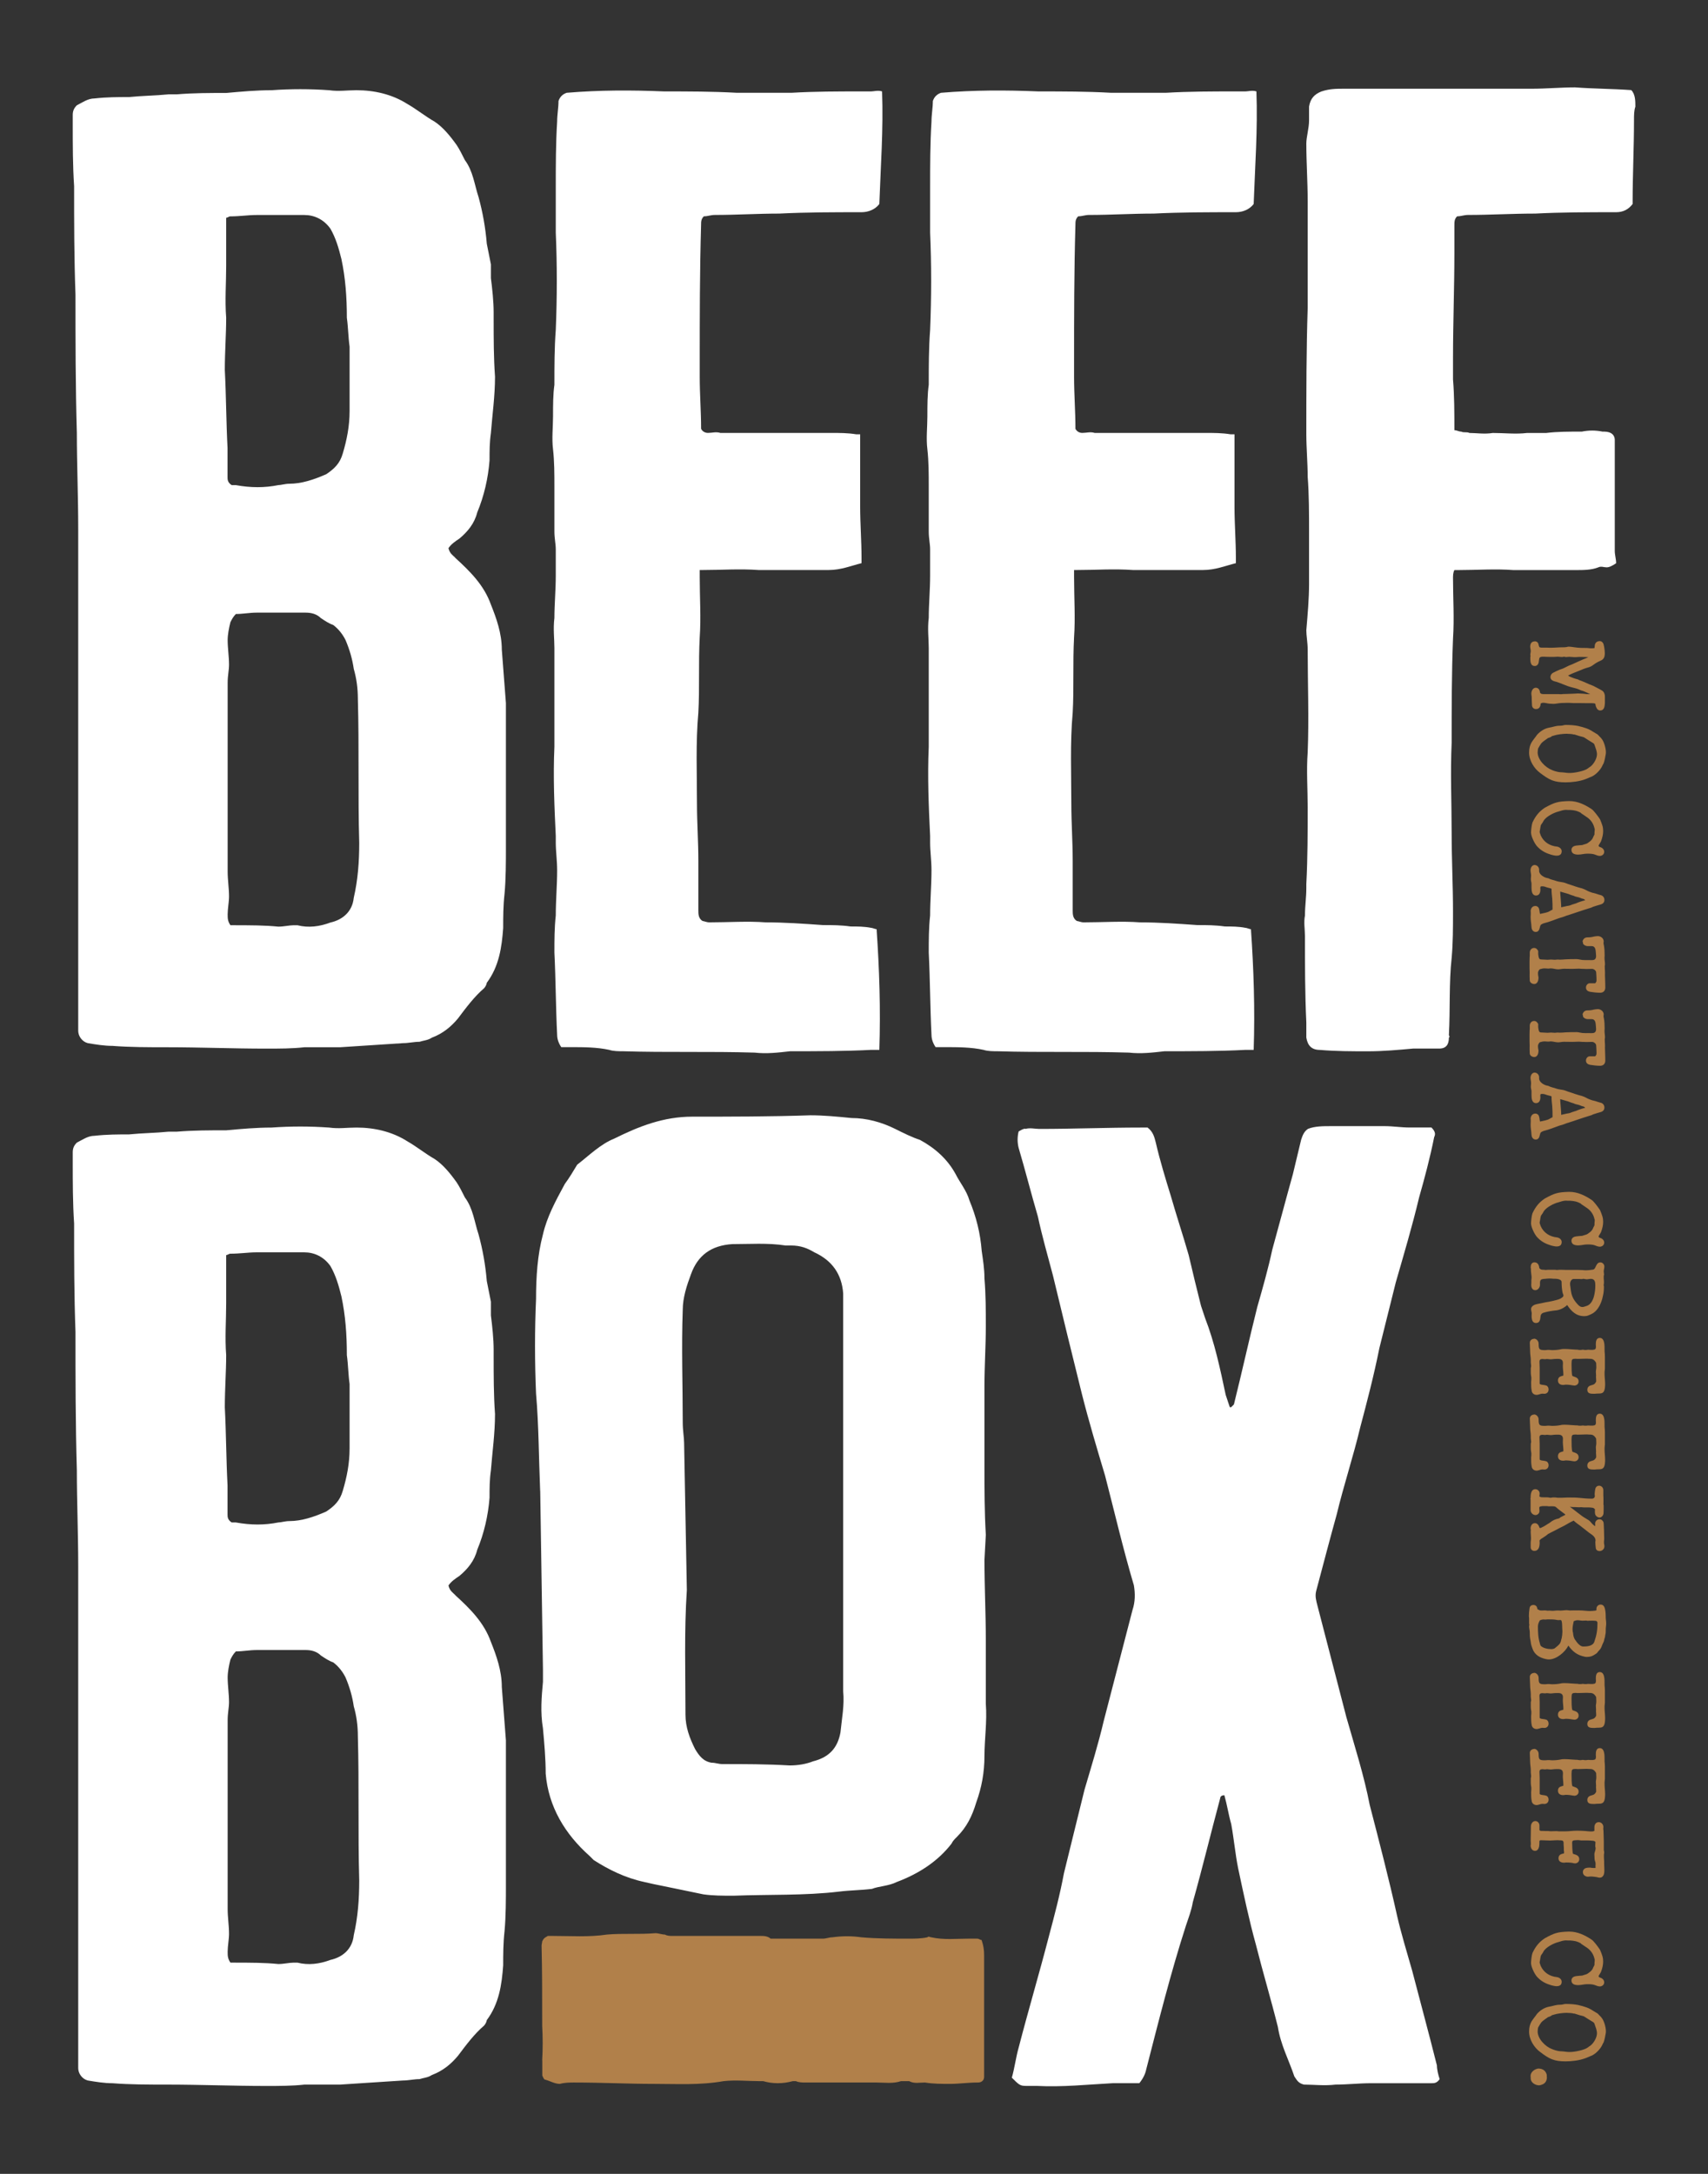 <svg viewBox="0 0 311.81 396.85" xmlns="http://www.w3.org/2000/svg" id="Layer_1"><rect x="0" y="0" width="311.81" height="396.85" fill="#333333" stroke="none"/><defs><style>.cls-1{fill:#b1804a;}.cls-1,.cls-2{stroke-width:0px;}.cls-2{fill:#fff;}</style></defs><path d="M83.1,101.83c2.75,2.5,5.26,5.01,6.51,8.51,1,2.5,2,5.26,2,8.26.25,3.25.5,6.51.75,9.76v26.28c0,2.75,0,5.76-.25,8.51-.25,2.25-.25,4.26-.25,6.26-.25,3.5-.75,7.01-3,10.01,0,.25-.25.75-.5,1-1.75,1.5-3.25,3.5-4.76,5.51-1.25,1.5-2.75,2.75-4.76,3.5-.75.5-1.5.5-2.25.75-1,0-2,.25-3,.25-3.75.25-7.76.5-11.51.75h-6.51c-2.25.25-4.51.25-7.01.25-6.01,0-12.02-.25-18.02-.25-3.51,0-6.76,0-10.01-.25-1.5,0-3-.25-4.5-.5-1-.25-1.75-1.25-1.75-2.25v-91.62c0-6.01-.25-11.77-.25-17.52-.25-8.51-.25-17.02-.25-25.28-.25-6.76-.25-13.27-.25-19.78-.25-3.76-.25-7.51-.25-11.26v-1.75c0-.75.25-1.25.75-1.75,1-.5,2-1.25,3.25-1.25,2.25-.25,4.26-.25,6.26-.25,2.5-.25,4.76-.25,7.26-.5h1.5c3-.25,6.01-.25,9.01-.25,2.75-.25,5.51-.5,8.26-.5,3.51-.25,7.01-.25,10.51,0,1.75.25,3.25,0,5.01,0,3.25,0,6.51.75,9.26,2.5,1.75,1,3.26,2.25,5.01,3.25,1.5,1,2.75,2.5,4.01,4.26.5.75,1,1.75,1.5,2.75,1.5,2,1.75,4.51,2.5,6.76.75,2.75,1.25,5.51,1.5,8.51.25,1.25.5,2.5.75,3.76v2.5c.25,2,.5,4.26.5,6.26v1.25c0,3.51,0,7.01.25,10.51,0,3.51-.5,7.01-.75,10.26-.25,1.75-.25,3.25-.25,5.01-.25,3.25-1,6.51-2.25,9.51-.5,2-1.75,3.51-3.25,4.76-.75.5-1.5,1-2,1.75.25,1,.75,1.25,1.25,1.75ZM43.05,88.56c2.75.5,5.26.5,7.76,0,.5,0,1.25-.25,2-.25,2.25,0,4.5-.75,6.76-1.75,1.5-1,2.5-2,3-3.76.75-2.5,1.25-5.01,1.25-7.76v-11.76c-.25-1.75-.25-3.51-.5-5.26,0-3.76-.25-7.26-1-10.76-.5-2-1-3.76-2-5.51-1.25-1.75-3-2.5-4.76-2.5h-8.76c-1.5,0-3,.25-4.76.25-.25,0-.5.25-.75.25v8.76c0,3.25-.25,6.26,0,9.51,0,3-.25,6.26-.25,9.51.25,4.76.25,9.51.5,14.27v5.26c0,.5,0,1,.75,1.5h.75ZM43.05,168.91c2.75,0,5.26,0,7.76.25,1,0,2-.25,2.75-.25h.75c2,.5,4.01.25,6.01-.5,2.25-.5,4.01-2,4.26-4.51.75-3.25,1-6.51,1-10.01-.25-8.76,0-17.52-.25-26.28,0-2-.25-3.76-.75-5.51-.25-1.75-.75-3.5-1.5-5.26-.5-1-1.25-2-2.25-2.75-.75-.25-1.5-.75-2.25-1.25-.75-.75-1.75-1-2.75-1h-9.01c-1.25,0-2.5.25-3.76.25-.5.5-.75,1-1,1.5-.25,1-.5,2.25-.5,3.25,0,1.5.25,3,.25,4.51,0,1-.25,2-.25,3.25v34.54c0,1.5.25,3,.25,4.51,0,1-.25,2.25-.25,3.25,0,.75,0,1.25.5,2h1Z" class="cls-2"></path><path d="M160.53,37.24c-.75,1-2,1.5-3.25,1.5-5.01,0-10.01,0-15.02.25-4.01,0-7.76.25-11.77.25-.75,0-1.25.25-2,.25-.5.5-.5,1-.5,1.5-.25,8.51-.25,17.02-.25,25.28v2.5c0,3.26.25,6.26.25,9.51.25.5.75.75,1.25.75.75,0,1.5-.25,2.25,0h20.03c1.75,0,3.25,0,4.76.25h.75v13.27c0,3,.25,6.26.25,9.26v1c-2,.5-3.76,1.25-6.01,1.25h-12.77c-3.5-.25-6.76,0-10.26,0h-.5v1.25c0,3.76.25,7.51,0,11.01-.25,4.76,0,9.26-.25,13.77-.5,5.51-.25,11.26-.25,16.77,0,3.25.25,6.76.25,10.26v9.01c0,.75,0,1.5.75,2,.25,0,.75.25,1.25.25,3.5,0,7.01-.25,10.26,0,3.5,0,7.01.25,10.51.5,1.75,0,3.25,0,5.01.25,1.25,0,2.5,0,3.76.25.25,0,.75.25,1,.25.5,7.26.75,14.52.5,22.03h-1.5c-4.76.25-9.76.25-14.77.25-2.25.25-4.26.5-6.51.25-8.01-.25-16.02,0-24.03-.25-.75,0-1.75,0-2.5-.25-2.25-.5-4.76-.5-7.01-.5h-1.75c-.5-.75-.75-1.5-.75-2.25-.25-5.01-.25-10.01-.5-15.02,0-2.25,0-4.51.25-6.76,0-2.75.25-5.51.25-8.26,0-1.75-.25-3.5-.25-5.01v-1.25c-.25-5.26-.5-10.76-.25-16.27v-18.02c0-1.75-.25-3.5,0-5.51,0-2.5.25-5.01.25-7.76v-4.76c0-1-.25-2-.25-3.25v-8.26c0-2.25,0-4.51-.25-6.76-.25-2,0-4.01,0-6.01s0-4.01.25-5.76c0-3.5,0-6.76.25-10.01.25-6.01.25-12.02,0-17.77v-8.26c0-4.01,0-8.01.25-12.02,0-1.25.25-2.5.25-3.75.25-.75.75-1.25,1.5-1.5,6.01-.5,11.76-.5,17.77-.25,4.5,0,8.76,0,13.27.25h10.01c4.26-.25,8.51-.25,12.52-.25h2c.5,0,1.25-.25,2,0,.25,7.01-.25,13.52-.5,20.53Z" class="cls-2"></path><path d="M228.87,37.24c-.75,1-2,1.5-3.25,1.5-5.01,0-10.01,0-15.02.25-4.01,0-7.76.25-11.77.25-.75,0-1.25.25-2,.25-.5.5-.5,1-.5,1.5-.25,8.51-.25,17.02-.25,25.28v2.5c0,3.26.25,6.26.25,9.51.25.5.75.75,1.25.75.75,0,1.5-.25,2.25,0h20.03c1.75,0,3.25,0,4.76.25h.75v13.27c0,3,.25,6.26.25,9.26v1c-2,.5-3.76,1.25-6.01,1.25h-12.77c-3.5-.25-6.76,0-10.26,0h-.5v1.25c0,3.76.25,7.51,0,11.01-.25,4.76,0,9.26-.25,13.77-.5,5.51-.25,11.26-.25,16.77,0,3.25.25,6.76.25,10.26v9.01c0,.75,0,1.5.75,2,.25,0,.75.25,1.25.25,3.5,0,7.01-.25,10.26,0,3.5,0,7.01.25,10.51.5,1.75,0,3.25,0,5.01.25,1.25,0,2.5,0,3.76.25.25,0,.75.25,1,.25.5,7.26.75,14.52.5,22.03h-1.5c-4.76.25-9.76.25-14.77.25-2.25.25-4.26.5-6.51.25-8.01-.25-16.02,0-24.03-.25-.75,0-1.75,0-2.5-.25-2.25-.5-4.76-.5-7.01-.5h-1.75c-.5-.75-.75-1.5-.75-2.25-.25-5.01-.25-10.01-.5-15.02,0-2.25,0-4.51.25-6.76,0-2.75.25-5.51.25-8.26,0-1.75-.25-3.5-.25-5.01v-1.25c-.25-5.26-.5-10.76-.25-16.27v-18.02c0-1.75-.25-3.5,0-5.51,0-2.5.25-5.01.25-7.76v-4.76c0-1-.25-2-.25-3.25v-8.26c0-2.25,0-4.51-.25-6.76-.25-2,0-4.01,0-6.01s0-4.01.25-5.76c0-3.5,0-6.76.25-10.01.25-6.01.25-12.02,0-17.77v-8.26c0-4.01,0-8.01.25-12.02,0-1.25.25-2.5.25-3.75.25-.75.75-1.25,1.5-1.5,6.01-.5,11.76-.5,17.77-.25,4.5,0,8.76,0,13.27.25h10.01c4.26-.25,8.51-.25,12.52-.25h2c.5,0,1.25-.25,2,0,.25,7.01-.25,13.52-.5,20.53Z" class="cls-2"></path><path d="M298.55,19.47c-.25.75-.25,1.5-.25,2.5,0,5.01-.25,10.01-.25,14.77v.5c-.75,1-1.75,1.5-3,1.5-5.01,0-10.01,0-14.77.25-4.26,0-8.26.25-12.27.25-.75,0-1.25.25-2,.25-.5.5-.5,1-.5,1.75v5.01c0,6.26-.25,12.77-.25,19.02v4.01c.25,3,.25,6.01.25,9.26.5,0,.75.25,1.25.25.5.25,1,0,1.5.25,1.25,0,2.75.25,4.26,0,2,0,4.26.25,6.26,0h3.5c2-.25,4.26-.25,6.51-.25,1.25-.25,2.5-.25,3.75,0,.5,0,1,0,1.5.25.5.25.75.75.75,1.25v20.28c0,.75.25,1.5.25,2.25-.75.5-1.25.75-1.75.75s-1-.25-1.5,0c-1.25.5-2.75.5-4.01.5h-11.51c-3.25-.25-6.76,0-10.01,0h-.75c-.25.5-.25,1-.25,1.5,0,3.76.25,7.26,0,11.01-.25,6.26-.25,12.77-.25,19.02-.25,5.51,0,11.01,0,16.52,0,4.75.25,9.51.25,14.27,0,3,0,5.76-.25,8.51-.5,4.51-.25,9.26-.5,14.02,0,.25.25.25,0,.5,0,1.25-.5,2-1.75,2h-4.76c-2.75.25-5.51.5-8.26.5-3,0-5.76,0-8.76-.25-1.5,0-2.25-.75-2.5-2.25v-2.75c-.25-5.26-.25-10.51-.25-15.77,0-1.25-.25-2.5,0-3.76,0-1.75.25-3.25.25-5.01v-.75c.25-4.76.25-9.51.25-14.02,0-3.25-.25-6.76,0-10.01.25-6.26,0-12.52,0-18.77,0-1.25-.25-2.5-.25-3.51.25-3,.5-5.76.5-8.51v-9.51c0-3.25,0-6.76-.25-10.01,0-2.5-.25-5.26-.25-7.76,0-7.76,0-15.52.25-23.03v-19.53c0-3.5-.25-7.01-.25-10.51,0-1.25.5-2.75.5-4.26v-2.5c.25-1.5,1-2.25,2.25-2.75,1.5-.5,2.75-.5,4.01-.5h34.29c2.75,0,5.51-.25,8.01-.25,3.25.25,6.76.25,10.26.5.75.75.75,2,.75,3Z" class="cls-2"></path><path d="M83.1,291.2c2.75,2.5,5.26,5.01,6.51,8.51,1,2.5,2,5.26,2,8.26.25,3.25.5,6.51.75,9.76v26.28c0,2.75,0,5.76-.25,8.51-.25,2.25-.25,4.26-.25,6.26-.25,3.5-.75,7.01-3,10.01,0,.25-.25.75-.5,1-1.75,1.5-3.25,3.5-4.76,5.51-1.25,1.5-2.75,2.75-4.76,3.5-.75.5-1.5.5-2.25.75-1,0-2,.25-3,.25-3.75.25-7.76.5-11.51.75h-6.51c-2.25.25-4.51.25-7.01.25-6.01,0-12.02-.25-18.02-.25-3.51,0-6.76,0-10.01-.25-1.5,0-3-.25-4.5-.5-1-.25-1.75-1.25-1.75-2.25v-91.62c0-6.01-.25-11.77-.25-17.52-.25-8.51-.25-17.02-.25-25.28-.25-6.76-.25-13.27-.25-19.78-.25-3.76-.25-7.51-.25-11.26v-1.75c0-.75.25-1.25.75-1.75,1-.5,2-1.25,3.25-1.25,2.25-.25,4.26-.25,6.26-.25,2.5-.25,4.76-.25,7.26-.5h1.5c3-.25,6.01-.25,9.01-.25,2.75-.25,5.51-.5,8.26-.5,3.51-.25,7.01-.25,10.51,0,1.75.25,3.25,0,5.01,0,3.25,0,6.51.75,9.26,2.5,1.75,1,3.26,2.25,5.01,3.25,1.5,1,2.75,2.5,4.01,4.26.5.75,1,1.75,1.5,2.75,1.5,2,1.75,4.51,2.5,6.76.75,2.75,1.25,5.51,1.5,8.51.25,1.25.5,2.5.75,3.76v2.5c.25,2,.5,4.26.5,6.26v1.25c0,3.51,0,7.01.25,10.51,0,3.51-.5,7.01-.75,10.26-.25,1.75-.25,3.25-.25,5.01-.25,3.25-1,6.51-2.25,9.51-.5,2-1.75,3.51-3.25,4.76-.75.5-1.5,1-2,1.75.25,1,.75,1.25,1.25,1.75ZM43.05,277.93c2.75.5,5.26.5,7.76,0,.5,0,1.25-.25,2-.25,2.25,0,4.5-.75,6.76-1.75,1.5-1,2.5-2,3-3.76.75-2.5,1.25-5.01,1.25-7.76v-11.76c-.25-1.75-.25-3.51-.5-5.26,0-3.76-.25-7.26-1-10.76-.5-2-1-3.76-2-5.51-1.25-1.75-3-2.5-4.76-2.5h-8.76c-1.5,0-3,.25-4.76.25-.25,0-.5.25-.75.25v8.76c0,3.25-.25,6.26,0,9.51,0,3-.25,6.26-.25,9.51.25,4.76.25,9.51.5,14.27v5.26c0,.5,0,1,.75,1.5h.75ZM43.05,358.29c2.75,0,5.26,0,7.76.25,1,0,2-.25,2.75-.25h.75c2,.5,4.01.25,6.01-.5,2.25-.5,4.01-2,4.26-4.51.75-3.25,1-6.51,1-10.01-.25-8.76,0-17.52-.25-26.28,0-2-.25-3.76-.75-5.51-.25-1.75-.75-3.5-1.5-5.26-.5-1-1.25-2-2.25-2.75-.75-.25-1.5-.75-2.25-1.25-.75-.75-1.75-1-2.75-1h-9.01c-1.25,0-2.5.25-3.76.25-.5.5-.75,1-1,1.5-.25,1-.5,2.25-.5,3.25,0,1.5.25,3,.25,4.51,0,1-.25,2-.25,3.25v34.54c0,1.5.25,3,.25,4.51,0,1-.25,2.25-.25,3.25,0,.75,0,1.25.5,2h1Z" class="cls-2"></path><path d="M98.61,272.18c-.25-6.01-.25-12.02-.75-17.77-.25-5.76-.25-11.77,0-17.27,0-4.01.25-8.01,1.25-11.76.75-3.25,2.25-6.01,4.01-9.26.75-1,1.5-2.25,2.25-3.5,2.25-1.75,4.26-3.76,6.76-4.76,4.51-2.25,9.01-4.01,14.27-4.01,7.01,0,14.27,0,21.53-.25,2.5,0,5.01.25,7.51.5,2.75,0,5.51.75,8.01,2,1.5.75,3,1.5,4.51,2,2.75,1.5,5.01,3.5,6.51,6.26.75,1.5,2,3,2.5,4.76,1.25,3,2,6.01,2.25,9.26.25,1.75.5,3.25.5,5.01.25,3,.25,5.76.25,8.76,0,3.51-.25,7.26-.25,10.76v15.02c0,4.01,0,8.01.25,12.27l-.25,4.55c0,5.01.25,9.76.25,14.77v11.51c.25,3.26-.25,6.51-.25,9.51s-.5,5.76-1.5,8.51c-.75,2.5-1.75,4.51-3.51,6.26-.5.5-.75.75-1,1.25-2.5,3.25-6.01,5.51-10.01,7.01-1.5.75-3.26.75-4.51,1.25-2,.25-4.01.25-6.01.5-6.26.75-12.77.5-19.27.75-2,0-3.75,0-5.51-.25-2.5-.5-4.75-1-7.26-1.5-1.25-.25-2.5-.5-3.5-.75-3.5-.75-6.51-2.25-9.26-4.01-.25-.25-.5-.5-.75-.75-4.51-4.01-7.51-9.01-8.01-15.02,0-2.75-.25-5.51-.5-8.26-.5-3-.25-5.76,0-8.51v-2.25l-.5-32.59ZM125.39,290.25c-.5,7.51-.25,15.27-.25,22.78,0,2.25.75,4.26,1.75,6.26.75,1.25,1.5,2.25,3,2.5.75,0,1.25.25,2,.25,4.01,0,8.01,0,12.27.25,1.5,0,3-.25,4.26-.75,3-.75,4.5-2.5,5.01-5.26.25-2.5.75-5.01.5-7.51v-72.64c-.25-3.5-2-6.01-5.26-7.51-1.25-.75-2.5-1.25-4.26-1.25h-1c-3.25-.5-6.51-.25-9.76-.25-3.76.25-6.26,2-7.51,5.51-.75,2-1.5,4.26-1.5,6.51-.25,6.76,0,13.77,0,20.53,0,1.5.25,2.75.25,3.76l.5,26.83Z" class="cls-2"></path><path d="M187.23,206.09c.75-.25,1.75,0,2.5,0,6.26,0,12.27-.25,18.52-.25h1.25c1,.75,1.25,1.75,1.5,2.75.75,3.25,1.75,6.51,2.75,9.76,1,3.5,2.25,7.26,3.25,10.76.75,3.25,1.5,6.26,2.25,9.26.25.75.5,1.5.75,2.25,1.75,4.5,2.75,9.26,3.76,14.02.25.75.5,1.5.75,2.25h.25l.5-.5c1.5-6.01,2.75-11.76,4.26-17.77,1-3.5,2-7.01,2.75-10.51,1.25-4.51,2.5-9.26,3.76-13.77.5-2,1-4.26,1.5-6.26.25-.75.5-1.5,1.25-2,1.25-.5,2.75-.5,4.26-.5h9.76c1.5,0,3,.25,4.51.25h4.01c.75.75.75,1.25.5,1.75-.75,3.76-1.75,7.51-2.75,11.01-1.25,5.26-2.75,10.26-4.26,15.52-1,4.01-2,8.01-3,12.02-1,5.01-2.25,9.76-3.51,14.52-1.25,5.26-3,10.51-4.26,15.77-1.25,4.51-2.5,9.26-3.76,14.02-.25,1,0,1.75.25,2.75,1.75,6.76,3.5,13.52,5.26,20.28,1.5,5.26,3.25,10.76,4.26,16.02,1.75,6.76,3.51,13.52,5.01,20.28.75,3.25,1.75,6.51,2.75,10.01,1.5,5.76,3,11.26,4.51,17.27,0,.75.25,1.75.5,2.5-.5.75-1,.75-1.5.75h-11.01c-2.25,0-4.26.25-6.51.25-2,.25-4.01,0-5.76,0-1-.25-1.25-.75-1.75-1.5-1-3-2.5-5.76-3-9.01-1.25-5.01-2.75-10.01-4.01-15.02-1.25-4.5-2.25-9.26-3.26-14.02-.5-2.5-.75-5.26-1.25-8.01-.5-1.75-.75-3.5-1.25-5.26-.5,0-.75.25-.75.5-1.75,6.51-3.25,12.77-5.01,19.02-.25,1.5-.75,2.75-1.25,4.26-2.75,8.51-5.01,17.52-7.26,26.28q-.25,1.25-1.25,2.5h-4.76c-4.76.25-9.26.75-14.02.5h-2c-1,0-1.25-.25-2.5-1.5.5-1.75.75-3.76,1.25-5.51,1.75-6.76,3.76-13.52,5.51-20.28,1-3.76,2-7.51,2.75-11.52,1.25-5.01,2.5-10.26,3.76-15.27,1.25-4.26,2.5-8.26,3.5-12.52,1.75-6.76,3.5-13.52,5.26-20.28.5-1.5.5-3,.25-4.5-2-6.76-3.51-13.27-5.26-20.03-1.5-5.01-3-10.01-4.26-15.02-1.75-7.01-3.51-14.27-5.26-21.53-1-3.76-2-7.26-2.75-10.76-1.25-4.26-2.25-8.26-3.51-12.52-.25-1-.25-2,0-3,.5-.25.75-.5,1.25-.5Z" class="cls-2"></path><path d="M280.14,117.07c.56,0,.69.35.75.64.02.08.02.14.04.19l.06.14c.02.08.08.14.19.15.06.04.25.04.48.04h.79l.42.02h.21c.71,0,1.43-.08,2.1-.08.35,0,.69,0,1.04-.1l.06-.02c.41,0,.79.06,1.2.12.75.12,1.51.12,2.26.12l.6.06c.27,0,.5,0,.75-.04.02-.12.02-.21.04-.31,0-.15.02-.31.08-.46.14-.31.41-.5.87-.5.31,0,.52.23.64.5.14.42.25,1.25.25,1.7,0,.62-.14,1.12-.77,1.37-.48.21-.93.46-1.33.77-.31.23-.54.35-.91.46-.58.15-1.14.37-1.7.62-.6.25-1.22.46-1.81.77-.1.04-.14.06-.17.1.04.02.06.04.1.08l.12.06s.1.06.14.08c.46.19.89.35,1.35.46.08.02.14.04.19.08.02.02.06.04.1.06.04.02.08.02.12.04l.21.08s.08.02.12.04l.69.29c.25.1.46.21.69.31.13.06.25.1.37.14l.41.17c.52.29,1.08.54,1.58.85.35.21.52.66.52,1.06v1.22c-.04.56-.1,1.35-.85,1.35-.39,0-.6-.27-.71-.54-.12-.21-.15-.48-.19-.69-.15-.08-.37-.1-.6-.1h-.77l-1.53-.02h-1.14l-.75-.04h-.39c-.64,0-1.31.02-1.95.14-.19.04-.37.04-.58.04-.44,0-.87-.04-1.29-.14-.17-.02-.33-.06-.48-.06-.17,0-.37.06-.5.15-.02.46-.19,1-.85,1-.39,0-.71-.25-.73-.69-.04-.52-.04-1.04-.06-1.56-.02-.19-.06-.39-.06-.56,0-.42.23-1.08.81-1.08.52,0,.75.46.77.89.12.17.23.23.39.25.12.02.21.02.33.02h2.63l.33.02h.17c.1,0,.17,0,.23-.02.19-.02.39-.02.58-.02l1.62-.06c.21,0,.41-.04.64-.04s1.35.06,1.56.12h.46c.08.02.15.02.23.02-.35-.17-.69-.35-1.08-.5-.25-.12-.56-.15-.81-.29-.42-.21-.91-.33-1.37-.44-1.18-.27-2.18-.87-3.32-1.14-.27-.08-.68-.27-.68-.75,0-.39.23-.66.48-.79.31-.15.62-.33.96-.46.19-.1.42-.17.66-.25.19-.08.41-.15.6-.27.41-.23.85-.41,1.29-.58.69-.31,1.39-.64,2.08-.93.29-.12.58-.23.85-.37h.02c-.56-.02-1.12-.04-1.68-.04l-.62.04h-.31c-.31,0-.62-.06-.91-.06-.17,0-.35.04-.5.04h-.15s-.06-.02-.1-.02c-.02-.02-.06-.02-.08-.02-.04-.02-.06-.02-.08-.02-.14,0-.29.06-.41.06-.27,0-.52-.06-.75-.06-.25,0-.5.04-.73.04-.48,0-.98,0-1.47-.02l-.35-.02h-.17c-.56,0-.66.19-.69.42l-.02.14-.04.25c0,.06,0,.1-.02.14-.02.17-.08.41-.25.56-.12.12-.27.19-.48.19-.41,0-.62-.23-.71-.54-.06-.15-.08-.31-.08-.44-.02-.14-.02-.29-.02-.41v-.17c0-.06,0-.15.04-.25,0-.02,0-.04-.02-.06v-.08s-.02-.08-.02-.1c0-.23.08-.44.08-.68,0-.25-.1-.54-.1-.81,0-.46.21-.95.79-.95Z" class="cls-1"></path><path d="M279.58,135.56c.15-.25.31-.46.48-.69.17-.23.37-.46.54-.73.6-.66,1.37-1.16,2.24-1.31.52-.08,1.02-.27,1.56-.33.41,0,.79-.02,1.2-.14.1-.02.17-.02.21-.02.77,0,1.54.04,2.3.19.25.06.48.14.75.19.46.14,1.06.31,1.54.6l1.12.68s.04.02.08.04c.02.02.06.04.1.08.1.12.23.23.35.37.14.12.25.25.35.39.42.48.77,1.72.77,2.41,0,.12,0,.23-.02.35-.04.33-.25,1.39-.41,1.74-.08.12-.14.23-.19.35-.35.85-1.39,1.89-2.22,2.14-.33.12-.62.29-.95.39-1.04.39-2.43.56-3.55.56-2.1,0-2.97-.42-4.67-1.72-1.06-.77-2.01-2.24-2.01-3.71,0-.77.15-1.31.42-1.81ZM283.3,140.56c.33.17,1.12.39,1.49.41.39.02.75.04,1.12.1.25.04.5.04.73.04.77,0,2.66-.35,3.26-.85l.06-.04c.06-.06.1-.08.15-.12.71-.37,1.43-1.56,1.43-2.39,0-.27-.06-.56-.14-.83-.1-.31-.19-.56-.29-.85-.06-.19-.12-.29-.29-.39-.52-.33-1.04-.62-1.54-.97-.02-.02-.04-.02-.08-.04-.02-.02-.04-.02-.04-.04-.25-.08-.54-.15-.79-.21-.23-.06-.42-.14-.6-.19-.19-.08-.37-.12-.56-.12-.04,0-.1-.02-.12-.04-.27-.04-.54-.06-.81-.06l-.23-.02c-.68,0-1.74.12-2.37.33-.08.04-.15.06-.23.06l-.15.06s-.02.02-.04.02c-.02.04-.06.06-.08.08-.15.1-.33.15-.5.21-.1.02-.14.06-.23.14-.19.14-.41.27-.58.41-.19.14-.37.29-.5.44-.17.23-.44.68-.58.95-.02.06-.08.56-.08.69,0,1.37,1.41,2.76,2.59,3.22Z" class="cls-1"></path><path d="M279.73,150.24l.04-.1s.02-.02.02-.04c.54-1.14,1.18-1.95,2.22-2.64,1.78-.98,2.37-1.16,4.38-1.22h.12c1.47,0,2.8.64,4,1.43l.02.02c.37.17,1.27,1.43,1.52,1.8v.02l.04.04.02.04c.17.37.31.79.42,1.12.1.33.14.68.14,1,0,.6-.15,1.22-.35,1.76-.02.08-.06.15-.1.23-.04.08-.1.15-.15.25-.08.14-.17.27-.23.39.02.19.1.25.25.29.31.08.77.37.77.87s-.44.75-.79.75c-.19,0-.35-.04-.52-.1l-.46-.17c-.17-.06-.39-.1-.64-.12-.23-.02-.46-.02-.69-.02-.56,0-1.1.17-1.64.17-.58,0-1.24-.14-1.24-.85,0-.58.54-.75.85-.79.35-.06.71-.06,1.08-.1.02,0,.06,0,.08-.02.04,0,.08-.02.12-.04l.46-.14c.17-.04.29-.1.41-.19.14-.1.25-.17.37-.27.29-.23.5-.48.62-.85.02-.06.06-.12.1-.17l.06-.15c.06-.08.06-.14.06-.19v-.25l.04-.46v-.25s-.04-.06-.06-.1v-.06c-.23-.91-.75-1.58-1.54-2.07-.25-.17-.5-.35-.77-.52-.06-.02-.1-.08-.14-.12-.06-.04-.08-.06-.1-.08-.17-.1-.62-.29-.81-.33-.21-.06-.83-.15-1.06-.15h-.41c-.13,0-.25-.02-.37-.02-.19,0-.42.04-.68.1-.23.08-.5.15-.69.21-.81.19-2.34.95-2.74,1.76-.1.19-.21.37-.35.54-.13.15-.15.35-.19.54-.04.23-.06.46-.12.71-.02.06-.02.1-.02.14,0,.1.02.19.06.29.04.12.1.23.12.35.56,1.27,1.7,1.95,2.97,2.07.33.04.87.31.87.85,0,.73-.58.81-.97.81-.23,0-.95-.15-1.16-.25-.89-.27-1.68-.71-2.35-1.45-.02-.02-.02-.04-.06-.06-.02-.02-.06-.06-.08-.1-.37-.5-.62-1.04-.83-1.62-.08-.25-.15-.54-.15-.73,0-.33.12-1.49.25-1.76Z" class="cls-1"></path><path d="M280.21,157.92c.41,0,.79.41.77.87v.19c0,.68.91,1.24,1.58,1.33.06.02.12.02.19.06.21.12.44.17.66.25.25.06.48.12.71.21.41.14.83.17,1.24.25.31.06.64.21.93.31.83.27,1.66.58,2.53.79.25.08.48.19.69.29.23.12.42.23.64.31l.1.04.19.06s.06.04.1.04c.14.06.25.08.37.1.46.1.87.29,1.33.39.37.1.66.42.66.87s-.27.69-.6.81c-.48.14-.96.27-1.45.44h-.02s-.02.02-.04.04h-.04c-.08.06-.15.08-.25.12-.98.29-1.95.62-2.93.95-.52.19-1.08.35-1.6.52-.25.1-.52.21-.79.29-.5.12-.96.31-1.43.48-.54.19-1.04.39-1.56.52-.27.06-.54.15-.77.29-.12.06-.17.15-.23.27l-.06.23c-.1.42-.23.89-.77.89-.42,0-.69-.33-.75-.71-.04-.21-.04-.42-.06-.64-.04-.41-.12-.83-.12-1.24v-.25l.02-.46v-.33l-.02-.14c0-.52.31-.97.87-.97.27,0,.44.14.58.31.1.19.14.42.17.6.02.17.04.35.08.48,0,.04,0,.06.02.06h.02s.04,0,.08-.02c.27-.06.58-.12.87-.19s.56-.15.81-.31l.5-.27c0-.68,0-1.35-.06-2.03-.06-.6-.14-1.16-.12-1.76-.04-.02-.06-.04-.12-.06-.1-.04-.21-.08-.35-.1-.14-.04-.25-.08-.37-.1-.14-.04-.25-.08-.35-.12-.17-.06-.29-.08-.48-.08-.17,0-.27.02-.33.04-.02.04-.04.12-.06.21,0,.12.02.23.02.39,0,.42-.15,1.04-.79,1.04-.77,0-.83-.87-.83-1.45v-.71c0-.12-.04-.23-.06-.39-.02-.06-.04-.14-.04-.21-.02-.1-.02-.17-.02-.25,0-.19.04-.41.04-.62,0-.35-.1-.68-.1-.98,0-.44.25-.97.79-.97ZM284.83,162.77c0,.31.04.64.06.97.04.62.12,1.25.12,1.89.46-.08.91-.23,1.39-.29.12-.02.23-.06.39-.12.14-.06.29-.12.42-.15.14-.06.31-.1.46-.14.44-.21,1.24-.48,1.7-.58v-.04c-.13-.14-.25-.21-.39-.23-.1-.02-.19-.04-.27-.08-.08-.02-.15-.06-.25-.1-.21-.08-.44-.15-.68-.19-.02,0-.04-.02-.08-.02l-.12-.04s-.06-.02-.08-.02c-.06-.04-.13-.06-.21-.1-.06-.02-.1-.04-.15-.04l-.42-.14c-.15-.06-.29-.1-.44-.17l-1.45-.42Z" class="cls-1"></path><path d="M279.27,174.63v-.71c0-.5.35-.87.79-.87.37,0,.58.25.71.48l.04.06v.56c.02.17.04.35.08.52.06.33.19.48.42.48.41,0,.79.06,1.22.06.17,0,.39-.04.6-.04.23,0,.48.04.73.04.14,0,.29-.04.46-.04h.14l.23.02h.14c.35,0,.66-.04.98-.06.68-.04,1.35-.04,2.03-.04.19,0,.39.04.56.08.15.02.33.06.5.08.41.04.85.02,1.25.02.19,0,.35.02.52,0,.5,0,.71-.25.71-.77,0-.29-.06-.62-.08-.95-.06-.52-.27-.83-.73-.83h-.71c-.29,0-.58-.12-.77-.33l-.06-.06-.02-.08s-.02-.06-.02-.1l-.04-.19s-.02-.06-.02-.1l-.02-.08.04-.06c.15-.41.46-.6.87-.6s.79-.04,1.18-.15c.17-.04.54-.08.71-.08.46,0,1.06.35,1.06,1,0,.08-.04.15-.04.25s.04.27.08.46c.1.56.13,1.16.13,1.74v.15l-.02.29v.15c0,.35.08.68.08,1v.15l-.04.33c0,.29.02.6.04.89.02.21,0,.44,0,.66,0,.23.02.44.02.66.02.56.04,1.1.04,1.66,0,.64-.42.95-.93.95-.64,0-1.22-.08-1.83-.17-.31-.06-.77-.23-.77-.79,0-.39.31-.77.69-.77h1s.21-.23.23-.39c.02-.15,0-.37,0-.54,0-.35-.04-.71-.06-1.08-.02-.31-.42-.62-.75-.62-.29,0-.6.02-.91.02h-.21l-.46-.02h-.21c-.21,0-.41-.04-.6-.04-.41,0-.79.04-1.18.04-.54,0-1.04-.02-1.56-.02-.35,0-.71.1-1.06.1-.46,0-.93-.17-1.33-.17h-.12l-.23.04h-.12c-.21,0-.42-.04-.66-.04-.27,0-.58.06-.85.15-.14.04-.37.42-.37.66s.02.46.06.64c.02.08.04.17.04.27,0,.39-.15,1.14-.79,1.14-.23,0-.77-.17-.81-.64-.04-.5-.02-1-.02-1.52-.02-.48-.02-.97-.02-1.45v-.46l.02-.95Z" class="cls-1"></path><path d="M279.27,187.96v-.71c0-.5.35-.87.79-.87.37,0,.58.25.71.48l.04.06v.56c.02.17.04.35.08.52.06.33.19.48.42.48.41,0,.79.06,1.22.06.17,0,.39-.04.6-.04.23,0,.48.04.73.04.14,0,.29-.04.46-.04h.14l.23.02h.14c.35,0,.66-.04.98-.06.68-.04,1.35-.04,2.03-.04.19,0,.39.04.56.08.15.02.33.06.5.08.41.04.85.02,1.25.02.19,0,.35.02.52,0,.5,0,.71-.25.71-.77,0-.29-.06-.62-.08-.95-.06-.52-.27-.83-.73-.83h-.71c-.29,0-.58-.12-.77-.33l-.06-.06-.02-.08s-.02-.06-.02-.1l-.04-.19s-.02-.06-.02-.1l-.02-.08.04-.06c.15-.41.46-.6.87-.6s.79-.04,1.18-.15c.17-.04.54-.08.71-.08.46,0,1.06.35,1.06,1,0,.08-.04.15-.04.25s.04.27.08.46c.1.56.13,1.16.13,1.74v.15l-.02.29v.15c0,.35.08.68.08,1v.15l-.04.33c0,.29.02.6.04.89.02.21,0,.44,0,.66,0,.23.02.44.02.66.02.56.04,1.1.04,1.66,0,.64-.42.95-.93.95-.64,0-1.22-.08-1.83-.17-.31-.06-.77-.23-.77-.79,0-.39.31-.77.69-.77h1s.21-.23.23-.39c.02-.15,0-.37,0-.54,0-.35-.04-.71-.06-1.08-.02-.31-.42-.62-.75-.62-.29,0-.6.02-.91.02h-.21l-.46-.02h-.21c-.21,0-.41-.04-.6-.04-.41,0-.79.04-1.18.04-.54,0-1.04-.02-1.56-.02-.35,0-.71.1-1.06.1-.46,0-.93-.17-1.33-.17h-.12l-.23.04h-.12c-.21,0-.42-.04-.66-.04-.27,0-.58.06-.85.15-.14.04-.37.42-.37.66s.02.46.06.64c.02.08.04.17.04.27,0,.39-.15,1.14-.79,1.14-.23,0-.77-.17-.81-.64-.04-.5-.02-1-.02-1.52-.02-.48-.02-.97-.02-1.45v-.46l.02-.95Z" class="cls-1"></path><path d="M280.21,195.82c.41,0,.79.41.77.87v.19c0,.68.91,1.24,1.58,1.33.06.02.12.02.19.06.21.12.44.17.66.25.25.06.48.12.71.21.41.14.83.17,1.24.25.31.06.64.21.93.31.83.27,1.66.58,2.53.79.25.08.48.19.69.29.23.12.42.23.64.31l.1.04.19.06s.06.04.1.04c.14.06.25.08.37.1.46.1.87.29,1.33.39.37.1.66.42.66.87s-.27.69-.6.81c-.48.14-.96.27-1.45.44h-.02s-.02.02-.04.04h-.04c-.08.06-.15.08-.25.12-.98.29-1.95.62-2.93.95-.52.19-1.08.35-1.6.52-.25.1-.52.21-.79.29-.5.12-.96.31-1.43.48-.54.19-1.04.39-1.56.52-.27.06-.54.15-.77.29-.12.06-.17.15-.23.27l-.06.23c-.1.42-.23.89-.77.89-.42,0-.69-.33-.75-.71-.04-.21-.04-.42-.06-.64-.04-.41-.12-.83-.12-1.24v-.25l.02-.46v-.33l-.02-.14c0-.52.31-.97.87-.97.27,0,.44.14.58.31.1.19.14.42.17.6.02.17.04.35.08.48,0,.04,0,.06.02.06h.02s.04,0,.08-.02c.27-.06.58-.12.87-.19s.56-.15.81-.31l.5-.27c0-.68,0-1.35-.06-2.03-.06-.6-.14-1.16-.12-1.76-.04-.02-.06-.04-.12-.06-.1-.04-.21-.08-.35-.1-.14-.04-.25-.08-.37-.1-.14-.04-.25-.08-.35-.12-.17-.06-.29-.08-.48-.08-.17,0-.27.02-.33.04-.02.04-.04.12-.06.21,0,.12.02.23.02.39,0,.42-.15,1.04-.79,1.04-.77,0-.83-.87-.83-1.45v-.71c0-.12-.04-.23-.06-.39-.02-.06-.04-.14-.04-.21-.02-.1-.02-.17-.02-.25,0-.19.04-.41.04-.62,0-.35-.1-.68-.1-.98,0-.44.25-.97.79-.97ZM284.83,200.66c0,.31.04.64.06.97.04.62.12,1.25.12,1.89.46-.08.91-.23,1.39-.29.12-.02.23-.06.39-.12.14-.06.29-.12.42-.15.14-.06.31-.1.46-.14.44-.21,1.24-.48,1.7-.58v-.04c-.13-.14-.25-.21-.39-.23-.1-.02-.19-.04-.27-.08-.08-.02-.15-.06-.25-.1-.21-.08-.44-.15-.68-.19-.02,0-.04-.02-.08-.02l-.12-.04s-.06-.02-.08-.02c-.06-.04-.13-.06-.21-.1-.06-.02-.1-.04-.15-.04l-.42-.14c-.15-.06-.29-.1-.44-.17l-1.45-.42Z" class="cls-1"></path><path d="M279.73,221.58l.04-.1s.02-.02.02-.04c.54-1.14,1.18-1.95,2.22-2.64,1.78-.98,2.37-1.16,4.38-1.22h.12c1.47,0,2.8.64,4,1.43l.02.02c.37.17,1.27,1.43,1.52,1.8v.02l.04.04.02.04c.17.37.31.79.42,1.12.1.33.14.68.14,1,0,.6-.15,1.22-.35,1.76-.02.08-.06.15-.1.23-.04.08-.1.15-.15.25-.08.14-.17.27-.23.39.02.19.1.25.25.29.31.08.77.37.77.87s-.44.75-.79.75c-.19,0-.35-.04-.52-.1l-.46-.17c-.17-.06-.39-.1-.64-.12-.23-.02-.46-.02-.69-.02-.56,0-1.1.17-1.64.17-.58,0-1.24-.14-1.24-.85,0-.58.54-.75.85-.79.35-.06.71-.06,1.08-.1.02,0,.06,0,.08-.02.04,0,.08-.02.12-.04l.46-.14c.17-.04.29-.1.41-.19.14-.1.25-.17.37-.27.29-.23.5-.48.62-.85.02-.06.06-.12.1-.17l.06-.15c.06-.08.06-.14.06-.19v-.25l.04-.46v-.25s-.04-.06-.06-.1v-.06c-.23-.91-.75-1.58-1.54-2.07-.25-.17-.5-.35-.77-.52-.06-.02-.1-.08-.14-.12-.06-.04-.08-.06-.1-.08-.17-.1-.62-.29-.81-.33-.21-.06-.83-.15-1.06-.15h-.41c-.13,0-.25-.02-.37-.02-.19,0-.42.04-.68.1-.23.08-.5.15-.69.21-.81.19-2.34.95-2.74,1.76-.1.19-.21.37-.35.54-.13.15-.15.35-.19.54-.04.23-.06.46-.12.71-.02.06-.02.1-.02.14,0,.1.02.19.06.29.04.12.1.23.12.35.56,1.27,1.7,1.95,2.97,2.07.33.04.87.31.87.85,0,.73-.58.81-.97.81-.23,0-.95-.15-1.16-.25-.89-.27-1.68-.71-2.35-1.45-.02-.02-.02-.04-.06-.06-.02-.02-.06-.06-.08-.1-.37-.5-.62-1.04-.83-1.62-.08-.25-.15-.54-.15-.73,0-.33.12-1.49.25-1.76Z" class="cls-1"></path><path d="M280.16,230.45c.62,0,.83.6.85,1.04.25.29.41.31.85.31.08,0,.17.04.27.04.19,0,.37-.04.54-.04h1.2c.1,0,.21.04.33.04.21,0,.41-.04.64-.04h.08c1.35.08,2.68-.02,4.03.06.17.02.39.04.58.04.41,0,.85-.06,1.24-.12.31-.04.42-.27.56-.6l.12-.23c.04-.06.08-.15.15-.23.13-.15.29-.27.56-.27.37,0,.73.33.73.77,0,.06,0,.13-.02.21,0,.08-.02.15-.04.23-.02.15-.06.29-.06.44,0,.17.06.37.06.56v.04l-.02.06c-.04.13-.04.25-.04.37v.25l.04.52v.37l-.04.23v.19l.04.15c0,.58-.04,1.2-.19,1.76-.21,1.12-.77,2.43-1.74,3.09-.14.1-.31.17-.46.25l-.44.19c-.23.1-.48.14-.75.14-1.49,0-2.37-.89-3.13-2.03-.56.54-1.39.93-2.08.98-.64.06-1.51.21-2.12.39-.56.14-.64.46-.68.85,0,.15-.06.5-.14.64-.1.25-.31.41-.62.42h-.06c-.5,0-.69-.39-.75-.77-.04-.17-.04-.37-.04-.54,0-.15.02-.33.02-.44s-.02-.25-.06-.39t-.02-.04v-.1s-.02-.02-.02-.04c-.02-.08-.02-.14-.02-.21,0-.56.64-.85,1.1-.93.52-.08,1-.21,1.51-.31.33-.06,1.18-.19,1.97-.41.41-.1.75-.23,1-.41.25-.15.33-.31.33-.42,0-.08-.02-.15-.06-.25l-.06-.15-.06-.21c-.06-.31-.08-.62-.12-.93-.04-.31-.02-.64-.04-.97-.04-.48-.87-.56-1.22-.56h-.27l-.52-.04h-.27c-.25,0-.5.04-.75.06-.15,0-.33.02-.48.06-.15.02-.27.1-.33.21-.04.04-.08.15-.1.33v.5c0,.44-.37.97-.85.97-.58,0-.75-.5-.75-.98l.02-.44v-.41l.04-.39v-.19c0-.19-.04-.37-.06-.56-.06-.35-.06-.64-.06-.98-.04-.08-.04-.14-.04-.19,0-.39.1-.95.71-.95ZM286.7,235.03c.04.23.08.48.1.71.14,1.04.68,1.87,1.43,2.59.21.17.39.27.64.27.13,0,.27-.02.42-.08.15-.04.33-.1.46-.15,1.25-.5,1.49-2.59,1.49-3.73,0-.58-.08-1.18-.81-1.18-.25,0-.52.08-.77.08-.19,0-.39-.08-.56-.08h-.1l-.17.04h-.23l-.29-.02h-1.02c-.37,0-.66.42-.66.91,0,.21.04.42.08.64Z" class="cls-1"></path><path d="M280.06,244.38c.46,0,.85.48.83.95,0,1.06.17,1.14,1.2,1.14.17,0,.35-.04.48-.04h.25l.5.04c.56,0,1.08-.04,1.62-.15.23-.06.5-.06.75-.06.69,0,1.37.1,2.05.12h.19l.39.06h.31l.21-.04h.23l.23.04h.27l.31-.04h.15c.1,0,.21.02.33.02h.41l.33-.06c.14-.06.25-.15.25-.48v-.13l-.02-.27c0-.52.04-1.24.73-1.24.6,0,.77.64.83,1.1.06.48.02,1.02.04,1.33.04.35.06.69.06,1.04v2.12l-.06.64v.33c0,.62.1,1.24.1,1.85,0,.13,0,.29-.02.46,0,.19-.04.39-.08.56-.17.66-.54.73-1.16.73h-.21l-.41.04h-.21c-.54,0-1.16-.02-1.16-.73,0-.31.13-.52.33-.66.17-.12.39-.15.54-.21.35-.08.56-.25.71-.56,0-.02.02-.06.04-.08,0-.29-.02-.58-.04-.85,0-.06,0-.1.02-.14,0-.27-.04-.56-.04-.81,0-.23.08-.48.08-.75v-.19l-.02-.39v-.19c0-.08-.04-.15-.12-.27-.39-.54-.66-.56-1.27-.56l-.25-.02h-.14l-1.49.04h-.14l-.29-.02h-.14c-.44,0-.54.12-.58.21-.04.08-.06.17-.06.33-.02.15-.02.33-.02.54,0,.54,0,1.6.14,2.03.02.02.04.04.08.06.12.04.25.08.39.14.27.1.68.27.68.83,0,.46-.35.75-.79.75l-.1-.02h-.06c-.37-.08-.98-.15-1.39-.15-.15,0-.31.06-.48.06-.33,0-.95-.12-.95-.81,0-.52.31-.71.6-.79.12-.04.23-.06.33-.1h.04c.02-.06.02-.13.02-.19,0-.52-.1-1.04-.1-1.56,0-.19.02-.37.02-.54,0-.56-.31-.77-.89-.77-.25,0-.5,0-.71.02-.23.02-.46.06-.66.06-.21,0-.44-.06-.64-.06-.13,0-.27.04-.39.04-.17,0-.33-.04-.48-.04-.35,0-.52.17-.52.46,0,.37.04.73.04,1.12v2.86c0,.12.04.15.14.19.12.06.39.1.5.1.17.02.42.06.64.14.19.14.35.35.35.69,0,.48-.33.79-.75.79-.12,0-.25-.02-.39-.02-.15,0-.31.04-.48.1-.1.04-.19.06-.29.08-.1.04-.21.04-.29.04-.37,0-.77-.21-.87-.66-.12-.56-.12-1.12-.12-1.68l.04-.52v-.27c0-.1-.02-.19-.04-.29-.04-.21-.06-.44-.06-.69v-.77l.06-.31v-.15c0-.15-.06-.39-.06-.6v-.41c0-.52-.12-1-.12-1.53s-.06-1.06-.06-1.62c0-.48.41-.73.75-.73Z" class="cls-1"></path><path d="M280.06,258.21c.46,0,.85.48.83.95,0,1.06.17,1.14,1.2,1.14.17,0,.35-.04.48-.04h.25l.5.04c.56,0,1.08-.04,1.62-.15.23-.06.5-.06.75-.06.69,0,1.37.1,2.05.12h.19l.39.06h.31l.21-.04h.23l.23.04h.27l.31-.04h.15c.1,0,.21.02.33.02h.41l.33-.06c.14-.06.25-.15.25-.48v-.13l-.02-.27c0-.52.04-1.24.73-1.24.6,0,.77.64.83,1.1.06.48.02,1.02.04,1.33.04.35.06.69.06,1.04v2.12l-.06.64v.33c0,.62.1,1.24.1,1.85,0,.13,0,.29-.02.46,0,.19-.04.39-.08.56-.17.66-.54.73-1.16.73h-.21l-.41.04h-.21c-.54,0-1.16-.02-1.16-.73,0-.31.13-.52.33-.66.17-.12.39-.15.54-.21.35-.08.56-.25.71-.56,0-.02.02-.06.04-.08,0-.29-.02-.58-.04-.85,0-.06,0-.1.02-.14,0-.27-.04-.56-.04-.81,0-.23.08-.48.08-.75v-.19l-.02-.39v-.19c0-.08-.04-.15-.12-.27-.39-.54-.66-.56-1.27-.56l-.25-.02h-.14l-1.49.04h-.14l-.29-.02h-.14c-.44,0-.54.12-.58.21-.04.08-.06.17-.06.33-.02.15-.02.33-.02.54,0,.54,0,1.6.14,2.03.02.02.04.04.08.06.12.04.25.08.39.14.27.1.68.27.68.83,0,.46-.35.75-.79.75l-.1-.02h-.06c-.37-.08-.98-.15-1.39-.15-.15,0-.31.06-.48.06-.33,0-.95-.12-.95-.81,0-.52.31-.71.6-.79.12-.04.23-.06.33-.1h.04c.02-.06.02-.13.02-.19,0-.52-.1-1.04-.1-1.56,0-.19.02-.37.02-.54,0-.56-.31-.77-.89-.77-.25,0-.5,0-.71.02-.23.02-.46.06-.66.06-.21,0-.44-.06-.64-.06-.13,0-.27.04-.39.04-.17,0-.33-.04-.48-.04-.35,0-.52.17-.52.46,0,.37.04.73.04,1.12v2.86c0,.12.04.15.14.19.12.06.39.1.5.1.17.02.42.06.64.14.19.14.35.35.35.69,0,.48-.33.79-.75.79-.12,0-.25-.02-.39-.02-.15,0-.31.04-.48.1-.1.04-.19.06-.29.08-.1.04-.21.04-.29.04-.37,0-.77-.21-.87-.66-.12-.56-.12-1.12-.12-1.68l.04-.52v-.27c0-.1-.02-.19-.04-.29-.04-.21-.06-.44-.06-.69v-.77l.06-.31v-.15c0-.15-.06-.39-.06-.6v-.41c0-.52-.12-1-.12-1.53s-.06-1.06-.06-1.62c0-.48.41-.73.75-.73Z" class="cls-1"></path><path d="M279.42,273.52c0-.6.04-1.66.87-1.66.41,0,.79.33.79.81,0,.15-.04.35-.06.5.17.14.37.17.66.17.35.02.71-.02.98.02.08.02.14.02.23.04l.06.02h.19l.33-.06h.42l.48.06h.75l.98-.04h.5c.56,0,1.16,0,1.7.06.77.08,1.56.15,2.34.15.15,0,.31-.08.42-.19.04-.1.08-.17.1-.27-.02-.14-.04-.25-.04-.39,0-.29.06-.58.1-.83.04-.42.35-.69.71-.69.42,0,.77.35.77.81v.96c0,.14.02.27.02.39.02.41,0,.81,0,1.22v.06l.04.14v.71c0,.23-.02.46-.02.68,0,.42-.33.85-.75.85-.1,0-.23-.06-.29-.08-.5-.23-.54-.62-.54-1.1v-.08l.02-.15v-.08c-.12-.17-.27-.29-.48-.31-.52-.08-1.02-.06-1.56-.06-.15,0-.35-.04-.52-.04-.12,0-.21.02-.35.02-.29,0-.58-.04-.89-.04h-.27c-.17,0-.35-.04-.52-.06.44.31.85.66,1.27.97.31.25.62.48.93.71.41.31.89.54,1.29.81.15.12.27.25.37.37.21.27.48.52.75.69v-.04s0-.04.02-.08v-.04c0-.08-.02-.17-.02-.27,0-.5.37-.83.79-.83.37,0,.56.19.73.5,0,.02.02.06.02.14.02.02.02.04.02.1s0,.17.02.29c0,.25.02.56.04.89l.04,1.51v.21l-.04.41v.19c0,.1.02.17.02.27l.04.17c0,.08.02.17.02.25,0,.52-.44.87-.87.87-.27,0-.68-.12-.71-.58-.04-.37-.08-.73-.08-1.12l.04-.19c0-.46-.27-.81-.64-1.08-.33-.21-.66-.46-.96-.71-.46-.35-.89-.71-1.33-1.04-.25-.17-.5-.35-.73-.54-.02-.02-.06-.04-.08-.08l-.17-.14s-.04-.06-.08-.08c-.6.27-1.16.62-1.76.95-.5.25-1.02.5-1.54.79-.39.21-.98.48-1.35.69-.04.04-.1.06-.1.08-.21.17-.42.35-.66.48l-.25.17c-.13.08-.31.17-.41.29-.06.04-.1.08-.12.12l-.04.04v.15c0,.1.02.17.02.25,0,.68-.14,1.52-.98,1.52-.31,0-.66-.21-.66-.66,0-.23-.02-.93.02-1.14.02-.15.04-.33.04-.5,0-.41-.06-.79-.06-1.16v-.08l.02-.14v-.17l-.04-.21c0-.48.23-1,.79-1,.5,0,.71.44.85.85.06.02.1.04.15.04l.19-.08.42-.21c.27-.15.58-.35.71-.44l.21-.12c.08-.04.14-.08.21-.14.5-.41.96-.62,1.56-.75.1-.02.12-.02.14-.04.14-.14.29-.23.44-.29.12-.06.25-.12.37-.19.1-.06.19-.1.27-.14t.04-.04s-.02-.04-.08-.1l-.75-.56c-.27-.19-.54-.41-.79-.64-.17-.17-.31-.21-.56-.23-.25-.02-.48,0-.73,0h-.14l-.29-.04h-.81c-.19.02-.37.06-.52.1l-.1.19c.02.21.04.42.04.64,0,.44-.41.71-.71.71-.46,0-.91-.39-.91-.93v-1.87l-.04-.29Z" class="cls-1"></path><path d="M279.11,295.06c0-.48.04-.97.12-1.45.04-.44.39-.62.71-.62.29,0,.48.14.6.31.02.02.02.06.02.08l.06.14s.02.06.02.08c0,.04.02.1.04.17.25.15.42.21.6.23.23.02.48-.02.81-.02.14,0,.31.06.46.06.08,0,.15-.02.25-.02.21,0,.41.04.6.04.37,0,.71-.08,1.08-.06.1,0,.21.02.35.02.39,0,.81-.08,1.2-.08.19,0,.37.06.54.06l.91-.02c.44,0,.91,0,1.35.02.46.02.93.1,1.41.1.35,0,.69-.04,1.02-.08.06,0,.08-.02.12-.04.02-.02.04-.04.08-.06-.02-.06-.02-.14-.02-.19,0-.48.35-.81.77-.81.66,0,.79.69.87,1.22.08.54.04,1.16.08,1.47.04.27.06.5.06.75,0,.12,0,.25-.02.37-.06.39-.06.73-.06,1.12,0,.21-.02.41-.08.6-.02.19-.06.52-.15.69l-.08.35s-.02.1-.04.15c-.06.17-.15.33-.23.5-.08.19-.15.37-.21.54-.08.19-.19.37-.35.54-.08.08-.17.17-.25.27-.08.12-.15.21-.25.31-.06.04-.1.08-.14.1-.04.04-.08.06-.12.08-.54.37-.91.5-1.56.5-.13,0-.25,0-.37-.04-1.35-.27-2.2-.91-2.99-2.03-.6,1.2-2.18,2.53-3.57,2.53-.19,0-.42-.04-.6-.08-1-.23-1.99-.73-2.39-1.91-.06-.19-.14-.39-.19-.56-.06-.21-.1-.41-.12-.62-.02-.19-.06-.37-.1-.56-.08-.42-.08-.81-.08-1.24,0-.35-.12-.69-.12-1.02v-.1l.04-.19v-.1s0-.04-.02-.06c0-.02,0-.06-.02-.1v-.98l-.04-.37ZM281.12,300.04c.06.23.12.35.14.39.41.44,1.27.62,1.91.62.31,0,.48-.06.66-.15.06-.04.14-.12.23-.19.12-.08.21-.19.35-.29.42-.39.5-.54.62-1.14,0-.04.02-.08.04-.12t.02-.06c.02-.17.06-.41.1-.62.02-.21.04-.42.04-.6,0-.14,0-.27-.02-.41-.02-.21-.02-.62-.04-1.02-.02-.19-.04-.37-.08-.5-.04-.14-.1-.17-.12-.19h-.06l-.04-.02c-.17,0-.29.02-.39.02-.08,0-.13-.02-.19-.02-.5-.12-1.14-.12-1.72-.12-.13,0-.29.04-.46.04-.1,0-.21-.02-.29-.02-.25,0-.5.06-.71.17-.21.35-.35.73-.35,1.12,0,1.04.04,2.1.37,3.11ZM287.12,297.91s.02.08.04.1c0,.04.02.12.02.17.04.44.15.91.41,1.22.29.44.85,1.18,1.43,1.18.71,0,1.81-.08,2.05-.91.42-1.2.56-2.12.56-3.42,0-.17-.15-.35-.27-.35-.39-.06-.85-.04-1.25-.04h-.04s-.08.02-.12.02h-.12l-.23-.04h-.12c-.19,0-.39.02-.56.02-.33,0-.6-.08-.93-.08-.21,0-.48.08-.69.17-.04.21-.1.44-.14.68-.04.25-.08.5-.08.73,0,.19.02.37.04.54Z" class="cls-1"></path><path d="M280.06,305.38c.46,0,.85.48.83.95,0,1.06.17,1.14,1.2,1.14.17,0,.35-.04.48-.04h.25l.5.04c.56,0,1.08-.04,1.62-.15.23-.06.5-.06.75-.06.69,0,1.37.1,2.05.12h.19l.39.06h.31l.21-.04h.23l.23.04h.27l.31-.04h.15c.1,0,.21.02.33.02h.41l.33-.06c.14-.06.25-.15.25-.48v-.13l-.02-.27c0-.52.04-1.24.73-1.24.6,0,.77.64.83,1.1.06.48.02,1.02.04,1.33.04.35.06.69.06,1.04v2.12l-.06.64v.33c0,.62.1,1.24.1,1.85,0,.13,0,.29-.02.46,0,.19-.04.39-.08.56-.17.66-.54.73-1.16.73h-.21l-.41.04h-.21c-.54,0-1.16-.02-1.16-.73,0-.31.13-.52.33-.66.17-.12.39-.15.54-.21.35-.08.56-.25.71-.56,0-.02.02-.06.04-.08,0-.29-.02-.58-.04-.85,0-.06,0-.1.02-.14,0-.27-.04-.56-.04-.81,0-.23.08-.48.08-.75v-.19l-.02-.39v-.19c0-.08-.04-.15-.12-.27-.39-.54-.66-.56-1.27-.56l-.25-.02h-.14l-1.49.04h-.14l-.29-.02h-.14c-.44,0-.54.12-.58.21-.04.08-.06.17-.06.33-.02.15-.02.33-.02.54,0,.54,0,1.6.14,2.03.02.02.04.04.08.06.12.04.25.08.39.14.27.1.68.27.68.83,0,.46-.35.75-.79.75l-.1-.02h-.06c-.37-.08-.98-.15-1.39-.15-.15,0-.31.06-.48.06-.33,0-.95-.12-.95-.81,0-.52.31-.71.6-.79.12-.04.23-.06.33-.1h.04c.02-.06.02-.13.02-.19,0-.52-.1-1.04-.1-1.56,0-.19.02-.37.02-.54,0-.56-.31-.77-.89-.77-.25,0-.5,0-.71.02-.23.02-.46.06-.66.06-.21,0-.44-.06-.64-.06-.13,0-.27.04-.39.04-.17,0-.33-.04-.48-.04-.35,0-.52.17-.52.46,0,.37.04.73.04,1.12v2.86c0,.12.04.15.14.19.12.06.39.1.5.1.17.02.42.06.64.14.19.14.35.35.35.69,0,.48-.33.79-.75.79-.12,0-.25-.02-.39-.02-.15,0-.31.04-.48.1-.1.04-.19.06-.29.08-.1.04-.21.04-.29.04-.37,0-.77-.21-.87-.66-.12-.56-.12-1.12-.12-1.68l.04-.52v-.27c0-.1-.02-.19-.04-.29-.04-.21-.06-.44-.06-.69v-.77l.06-.31v-.15c0-.15-.06-.39-.06-.6v-.41c0-.52-.12-1-.12-1.53s-.06-1.06-.06-1.62c0-.48.41-.73.75-.73Z" class="cls-1"></path><path d="M280.06,319.26c.46,0,.85.48.83.95,0,1.06.17,1.14,1.2,1.14.17,0,.35-.04.48-.04h.25l.5.04c.56,0,1.08-.04,1.62-.15.23-.06.5-.06.75-.06.69,0,1.37.1,2.05.12h.19l.39.06h.31l.21-.04h.23l.23.04h.27l.31-.04h.15c.1,0,.21.02.33.02h.41l.33-.06c.14-.06.25-.15.25-.48v-.13l-.02-.27c0-.52.04-1.24.73-1.24.6,0,.77.64.83,1.1.06.48.02,1.02.04,1.33.04.35.06.69.06,1.04v2.12l-.06.64v.33c0,.62.1,1.24.1,1.85,0,.13,0,.29-.02.46,0,.19-.04.39-.08.56-.17.66-.54.73-1.16.73h-.21l-.41.04h-.21c-.54,0-1.16-.02-1.16-.73,0-.31.13-.52.33-.66.17-.12.39-.15.54-.21.35-.08.56-.25.71-.56,0-.02.02-.06.04-.08,0-.29-.02-.58-.04-.85,0-.06,0-.1.02-.14,0-.27-.04-.56-.04-.81,0-.23.08-.48.08-.75v-.19l-.02-.39v-.19c0-.08-.04-.15-.12-.27-.39-.54-.66-.56-1.27-.56l-.25-.02h-.14l-1.49.04h-.14l-.29-.02h-.14c-.44,0-.54.12-.58.21-.04.08-.06.17-.06.33-.02.15-.02.33-.02.54,0,.54,0,1.6.14,2.03.02.02.04.04.08.06.12.04.25.08.39.14.27.1.68.27.68.83,0,.46-.35.75-.79.75l-.1-.02h-.06c-.37-.08-.98-.15-1.39-.15-.15,0-.31.06-.48.06-.33,0-.95-.12-.95-.81,0-.52.31-.71.6-.79.12-.04.23-.06.33-.1h.04c.02-.06.02-.13.02-.19,0-.52-.1-1.04-.1-1.56,0-.19.02-.37.02-.54,0-.56-.31-.77-.89-.77-.25,0-.5,0-.71.02-.23.02-.46.06-.66.06-.21,0-.44-.06-.64-.06-.13,0-.27.04-.39.04-.17,0-.33-.04-.48-.04-.35,0-.52.17-.52.46,0,.37.04.73.04,1.12v2.86c0,.12.04.15.14.19.12.06.39.1.5.1.17.02.42.06.64.14.19.14.35.35.35.69,0,.48-.33.79-.75.79-.12,0-.25-.02-.39-.02-.15,0-.31.04-.48.1-.1.04-.19.06-.29.08-.1.04-.21.04-.29.04-.37,0-.77-.21-.87-.66-.12-.56-.12-1.12-.12-1.68l.04-.52v-.27c0-.1-.02-.19-.04-.29-.04-.21-.06-.44-.06-.69v-.77l.06-.31v-.15c0-.15-.06-.39-.06-.6v-.41c0-.52-.12-1-.12-1.53s-.06-1.06-.06-1.62c0-.48.41-.73.75-.73Z" class="cls-1"></path><path d="M279.46,336.62v-.27l-.02-.29v-.15c0-.83.04-1.64.04-2.49,0-.42.27-.98.81-.98.41,0,.75.37.75.81v.85c.1.1.19.14.29.14h.27l.54.02h.48l.41.04h.21c.25,0,.52-.02.75-.02h.23l.42.04h1.06c.73,0,1.45-.12,2.16-.12.54,0,1.06.02,1.58.06.31.02.64.08.95.08.19,0,.39,0,.56-.06l.1-.06s.02-.04.04-.04c-.02-.12-.02-.21-.02-.33,0-.17,0-.35.02-.52.08-.35.29-.69.79-.69.44,0,.83.39.83.89,0,.1-.02.21-.02.33,0,.06,0,.12.02.19.02.1.02.19.02.27,0,.1.06,1.41.06,1.91v1.56l.06.23v.25l-.04.29v.52l.04.75v.39c0,.37.04.75.04,1.1,0,.23,0,.58-.1.89-.12.29-.33.56-.73.56-.1,0-.15,0-.23-.02-.31-.1-1.08-.19-1.43-.19-.15,0-.35.04-.52.04-.37,0-.91-.25-.91-.83,0-.41.23-.62.48-.73.25-.08.52-.1.73-.1.12,0,.23,0,.35.04.04.02.15.02.31.02h.37s.08-.04.08-.04c0-.12-.02-.23-.02-.33v-.08l.02-.17c0-.21,0-.41-.1-.62-.1-.27-.1-.56-.1-.81v-.1l-.02-.21v-.1c0-.12,0-.21.04-.31.02-.1.04-.19.08-.29.04-.17.1-.31.1-.46v-.13l-.06-.29c0-.27.02-.52.04-.79-.12-.15-.23-.21-.48-.23-.71-.08-1.41-.06-2.14-.06-.17,0-.33-.06-.52-.06-.25,0-.48.02-.71.04-.29.02-.41.14-.41.42,0,.42.04,1.64.13,1.99.02.02.06.06.1.08l.39.12c.27.1.68.29.68.85,0,.44-.37.75-.79.75l-.1-.02h-.06c-.42-.12-.95-.15-1.45-.15-.12,0-.23.04-.37.04-.5,0-1.02-.19-1.02-.79,0-.54.33-.73.62-.81.1-.04.23-.06.33-.08.02-.02.04-.02.04-.02.02-.02.02-.1.02-.15v-.15l-.04-.33v-.42l-.04-.56v-.27c0-.29-.1-.42-.27-.46-.12-.04-.29-.04-.46-.04-.19-.02-.37-.02-.52-.02-.39,0-.81.06-1.22.06-.56,0-1.14-.06-1.72-.06-.08,0-.15.04-.23.14,0,.33,0,.62-.04.95-.08.37-.25.85-.75.85-.54,0-.81-.5-.81-.98l.04-.23Z" class="cls-1"></path><path d="M279.73,356.62l.04-.1s.02-.02.02-.04c.54-1.14,1.18-1.95,2.22-2.64,1.78-.98,2.37-1.16,4.38-1.22h.12c1.47,0,2.8.64,4,1.43l.02.02c.37.17,1.27,1.43,1.52,1.8v.02l.04.04.02.04c.17.37.31.79.42,1.12.1.33.14.68.14,1,0,.6-.15,1.22-.35,1.76-.02.08-.06.15-.1.23-.04.08-.1.15-.15.25-.08.14-.17.27-.23.39.02.19.1.25.25.29.31.08.77.37.77.87s-.44.75-.79.75c-.19,0-.35-.04-.52-.1l-.46-.17c-.17-.06-.39-.1-.64-.12-.23-.02-.46-.02-.69-.02-.56,0-1.1.17-1.64.17-.58,0-1.24-.14-1.24-.85,0-.58.54-.75.85-.79.35-.06.71-.06,1.08-.1.02,0,.06,0,.08-.02.04,0,.08-.02.12-.04l.46-.14c.17-.04.29-.1.41-.19.14-.1.25-.17.37-.27.29-.23.5-.48.62-.85.02-.06.06-.12.1-.17l.06-.15c.06-.08.06-.13.06-.19v-.25l.04-.46v-.25s-.04-.06-.06-.1v-.06c-.23-.91-.75-1.58-1.54-2.07-.25-.17-.5-.35-.77-.52-.06-.02-.1-.08-.14-.12-.06-.04-.08-.06-.1-.08-.17-.1-.62-.29-.81-.33-.21-.06-.83-.15-1.06-.15h-.41c-.13,0-.25-.02-.37-.02-.19,0-.42.04-.68.1-.23.08-.5.15-.69.21-.81.19-2.34.95-2.74,1.76-.1.19-.21.37-.35.54-.13.15-.15.35-.19.54-.04.23-.06.46-.12.71-.02.06-.02.1-.02.14,0,.1.02.19.06.29.04.12.1.23.12.35.56,1.27,1.7,1.95,2.97,2.07.33.04.87.31.87.85,0,.73-.58.81-.97.81-.23,0-.95-.15-1.16-.25-.89-.27-1.68-.71-2.35-1.45-.02-.02-.02-.04-.06-.06-.02-.02-.06-.06-.08-.1-.37-.5-.62-1.04-.83-1.62-.08-.25-.15-.54-.15-.73,0-.33.12-1.49.25-1.76Z" class="cls-1"></path><path d="M279.58,369.05c.15-.25.31-.46.48-.69.17-.23.37-.46.54-.73.6-.66,1.37-1.16,2.24-1.31.52-.08,1.02-.27,1.56-.33.41,0,.79-.02,1.2-.14.1-.02.17-.02.21-.02.77,0,1.54.04,2.3.19.25.06.48.14.75.19.46.14,1.06.31,1.54.6l1.12.68s.04.02.08.04c.02.02.06.04.1.08.1.12.23.23.35.37.14.12.25.25.35.39.42.48.77,1.72.77,2.41,0,.12,0,.23-.02.35-.04.33-.25,1.39-.41,1.74-.08.12-.14.23-.19.35-.35.85-1.39,1.89-2.22,2.14-.33.12-.62.29-.95.39-1.04.39-2.43.56-3.55.56-2.1,0-2.97-.42-4.67-1.72-1.06-.77-2.01-2.24-2.01-3.71,0-.77.15-1.31.42-1.81ZM283.3,374.05c.33.17,1.12.39,1.49.41.39.02.75.04,1.12.1.25.04.5.04.73.04.77,0,2.66-.35,3.26-.85l.06-.04c.06-.06.1-.08.15-.12.71-.37,1.43-1.56,1.43-2.39,0-.27-.06-.56-.14-.83-.1-.31-.19-.56-.29-.85-.06-.19-.12-.29-.29-.39-.52-.33-1.04-.62-1.54-.96-.02-.02-.04-.02-.08-.04-.02-.02-.04-.02-.04-.04-.25-.08-.54-.15-.79-.21-.23-.06-.42-.13-.6-.19-.19-.08-.37-.12-.56-.12-.04,0-.1-.02-.12-.04-.27-.04-.54-.06-.81-.06l-.23-.02c-.68,0-1.74.12-2.37.33-.08.04-.15.06-.23.06l-.15.06s-.02.02-.04.02c-.02.04-.06.06-.08.08-.15.1-.33.15-.5.21-.1.02-.14.06-.23.14-.19.14-.41.27-.58.41-.19.14-.37.29-.5.44-.17.23-.44.68-.58.95-.02.06-.08.56-.08.69,0,1.37,1.41,2.76,2.59,3.22Z" class="cls-1"></path><path d="M280.67,377.64s.08-.02.14-.02c.6,0,1.22.21,1.49.91.06.12.08.23.08.33v.27l.02.06c0,.68-.31,1.18-.93,1.37-.08.04-.17.06-.25.08-.1.04-.19.04-.29.04-.56,0-1.51-.44-1.49-1.31,0-.14-.02-.29-.02-.44,0-.66.75-1.2,1.25-1.27Z" class="cls-1"></path><path d="M98.98,376.13c.12-2.02.12-4.29,0-6.31v-1.01c0-4.55,0-9.09-.11-13.63,0-.25.11-.51.11-.76.34-.76.69-.76,1.03-1.01h.8c3.33,0,6.67.25,10-.25,2.87-.25,5.86,0,8.85-.25.57,0,1.15.25,1.72.25.46.25.92.25,1.38.25h15.98c.69,0,1.38,0,1.95.5h9.54c.57,0,1.15-.25,1.72-.25,1.84-.25,3.56-.25,5.29,0,2.87.25,5.75.25,8.62.25,1.15,0,2.3,0,3.45-.25.23-.25.46,0,.69,0,2.3.51,4.6.25,6.78.25h1.61c.34,0,.57.25.81.25.34,1.01.46,1.77.46,2.78v22.22s0,.25-.12.5c-.34.51-.8.51-1.15.51-1.61,0-3.33.25-4.94.25-1.49,0-3.1,0-4.6-.25-1.03,0-1.95.25-2.87-.25h-1.49c-1.49.5-2.99.25-4.48.25h-12.99c-.57,0-1.15,0-1.72-.25h-.57c-1.84.5-3.68.5-5.4,0h-.57c-2.18,0-4.48-.25-6.67,0-4.25.76-8.39.5-12.64.5-4.83,0-9.65-.25-14.6-.25-.8,0-1.72,0-2.64.25-.92,0-1.72-.5-2.64-.76-.23,0-.34-.25-.57-.76v-2.78Z" class="cls-1"></path></svg>